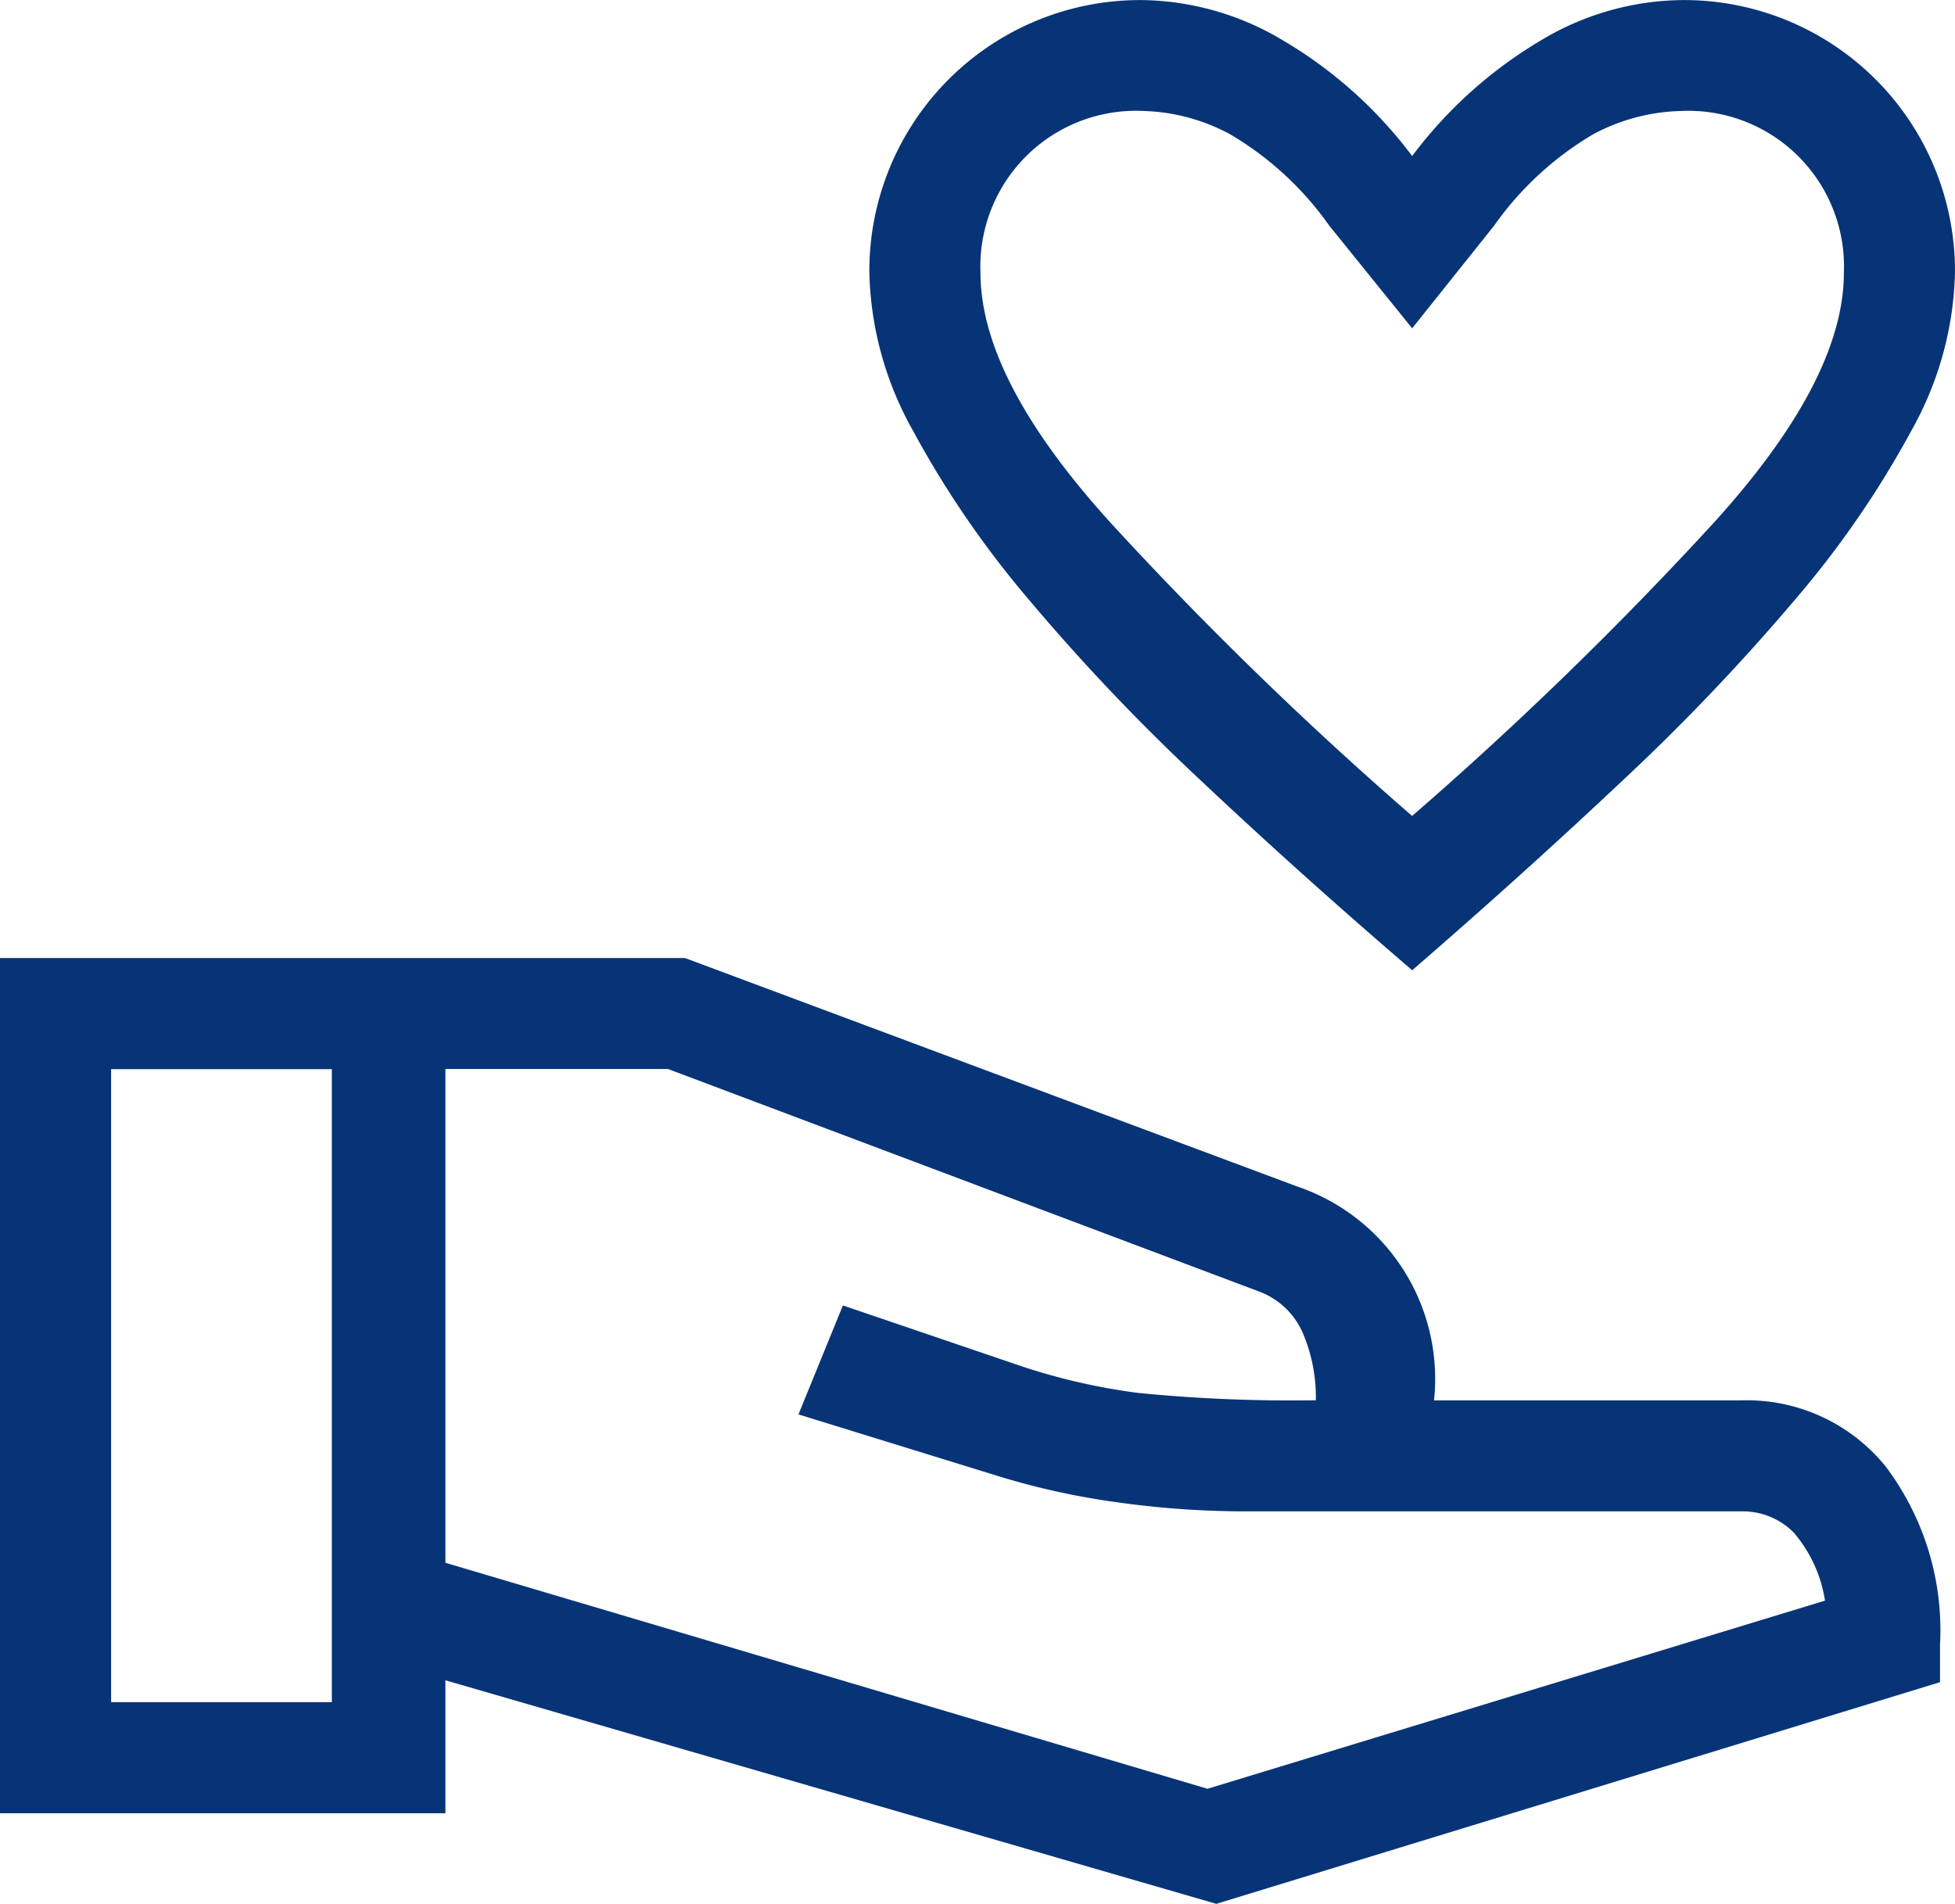 <svg xmlns="http://www.w3.org/2000/svg" width="64.585" height="62.906" viewBox="0 0 64.585 62.906">
  <path id="Individual_Customer_ico01" data-name="Individual Customer_ico01" d="M107.424,220.288q-3.74-3.211-7.006-6.291a68.671,68.671,0,0,1-5.679-5.978,32.351,32.351,0,0,1-3.83-5.6,11.142,11.142,0,0,1-1.418-5.165,8.945,8.945,0,0,1,9.056-9.019,9.267,9.267,0,0,1,4.614,1.335,14.563,14.563,0,0,1,4.262,3.817,14.646,14.646,0,0,1,4.247-3.817,9.221,9.221,0,0,1,4.622-1.335,8.949,8.949,0,0,1,9.063,9.019,11.142,11.142,0,0,1-1.418,5.165,31.915,31.915,0,0,1-3.845,5.6,70.817,70.817,0,0,1-5.708,5.992Q111.1,217.105,107.424,220.288Zm0-5.1a122.157,122.157,0,0,0,9.909-9.626q4.352-4.772,4.352-8.317a5.142,5.142,0,0,0-5.362-5.347,6.46,6.46,0,0,0-2.923.772,10.586,10.586,0,0,0-3.27,3.018l-2.707,3.391-2.738-3.391a10.566,10.566,0,0,0-3.273-3.018,6.391,6.391,0,0,0-2.873-.772,5.143,5.143,0,0,0-5.377,5.347q0,3.545,4.352,8.317A122.142,122.142,0,0,0,107.424,215.192Zm-6.471,35.945-25.467-7.386v4.393H60.771V219.884H83.4l20.222,7.547a6.709,6.709,0,0,1,4.523,7.068H118.27a5.9,5.9,0,0,1,4.791,2.178,8.985,8.985,0,0,1,1.8,5.9v1.232Zm-36.511-6.664h7.292V223.555H64.442Zm36.219,2.862,20.4-6.216a4.5,4.5,0,0,0-1.027-2.243,2.37,2.37,0,0,0-1.761-.706H102.024a30.619,30.619,0,0,1-4.4-.308,24.624,24.624,0,0,1-3.83-.843l-6.645-2.053,1.468-3.6,5.874,2a20.617,20.617,0,0,0,3.873.89,51.349,51.349,0,0,0,5.877.243,5.41,5.41,0,0,0-.426-2.212,2.544,2.544,0,0,0-1.409-1.366l-19.569-7.367H75.486v16.314l25.175,7.467ZM71.734,234.014ZM104.245,234.5ZM71.734,234.014ZM75.486,234.014ZM107.424,203.538Z" transform="translate(-60.771 -188.232)" fill="#073477"/>
</svg>
